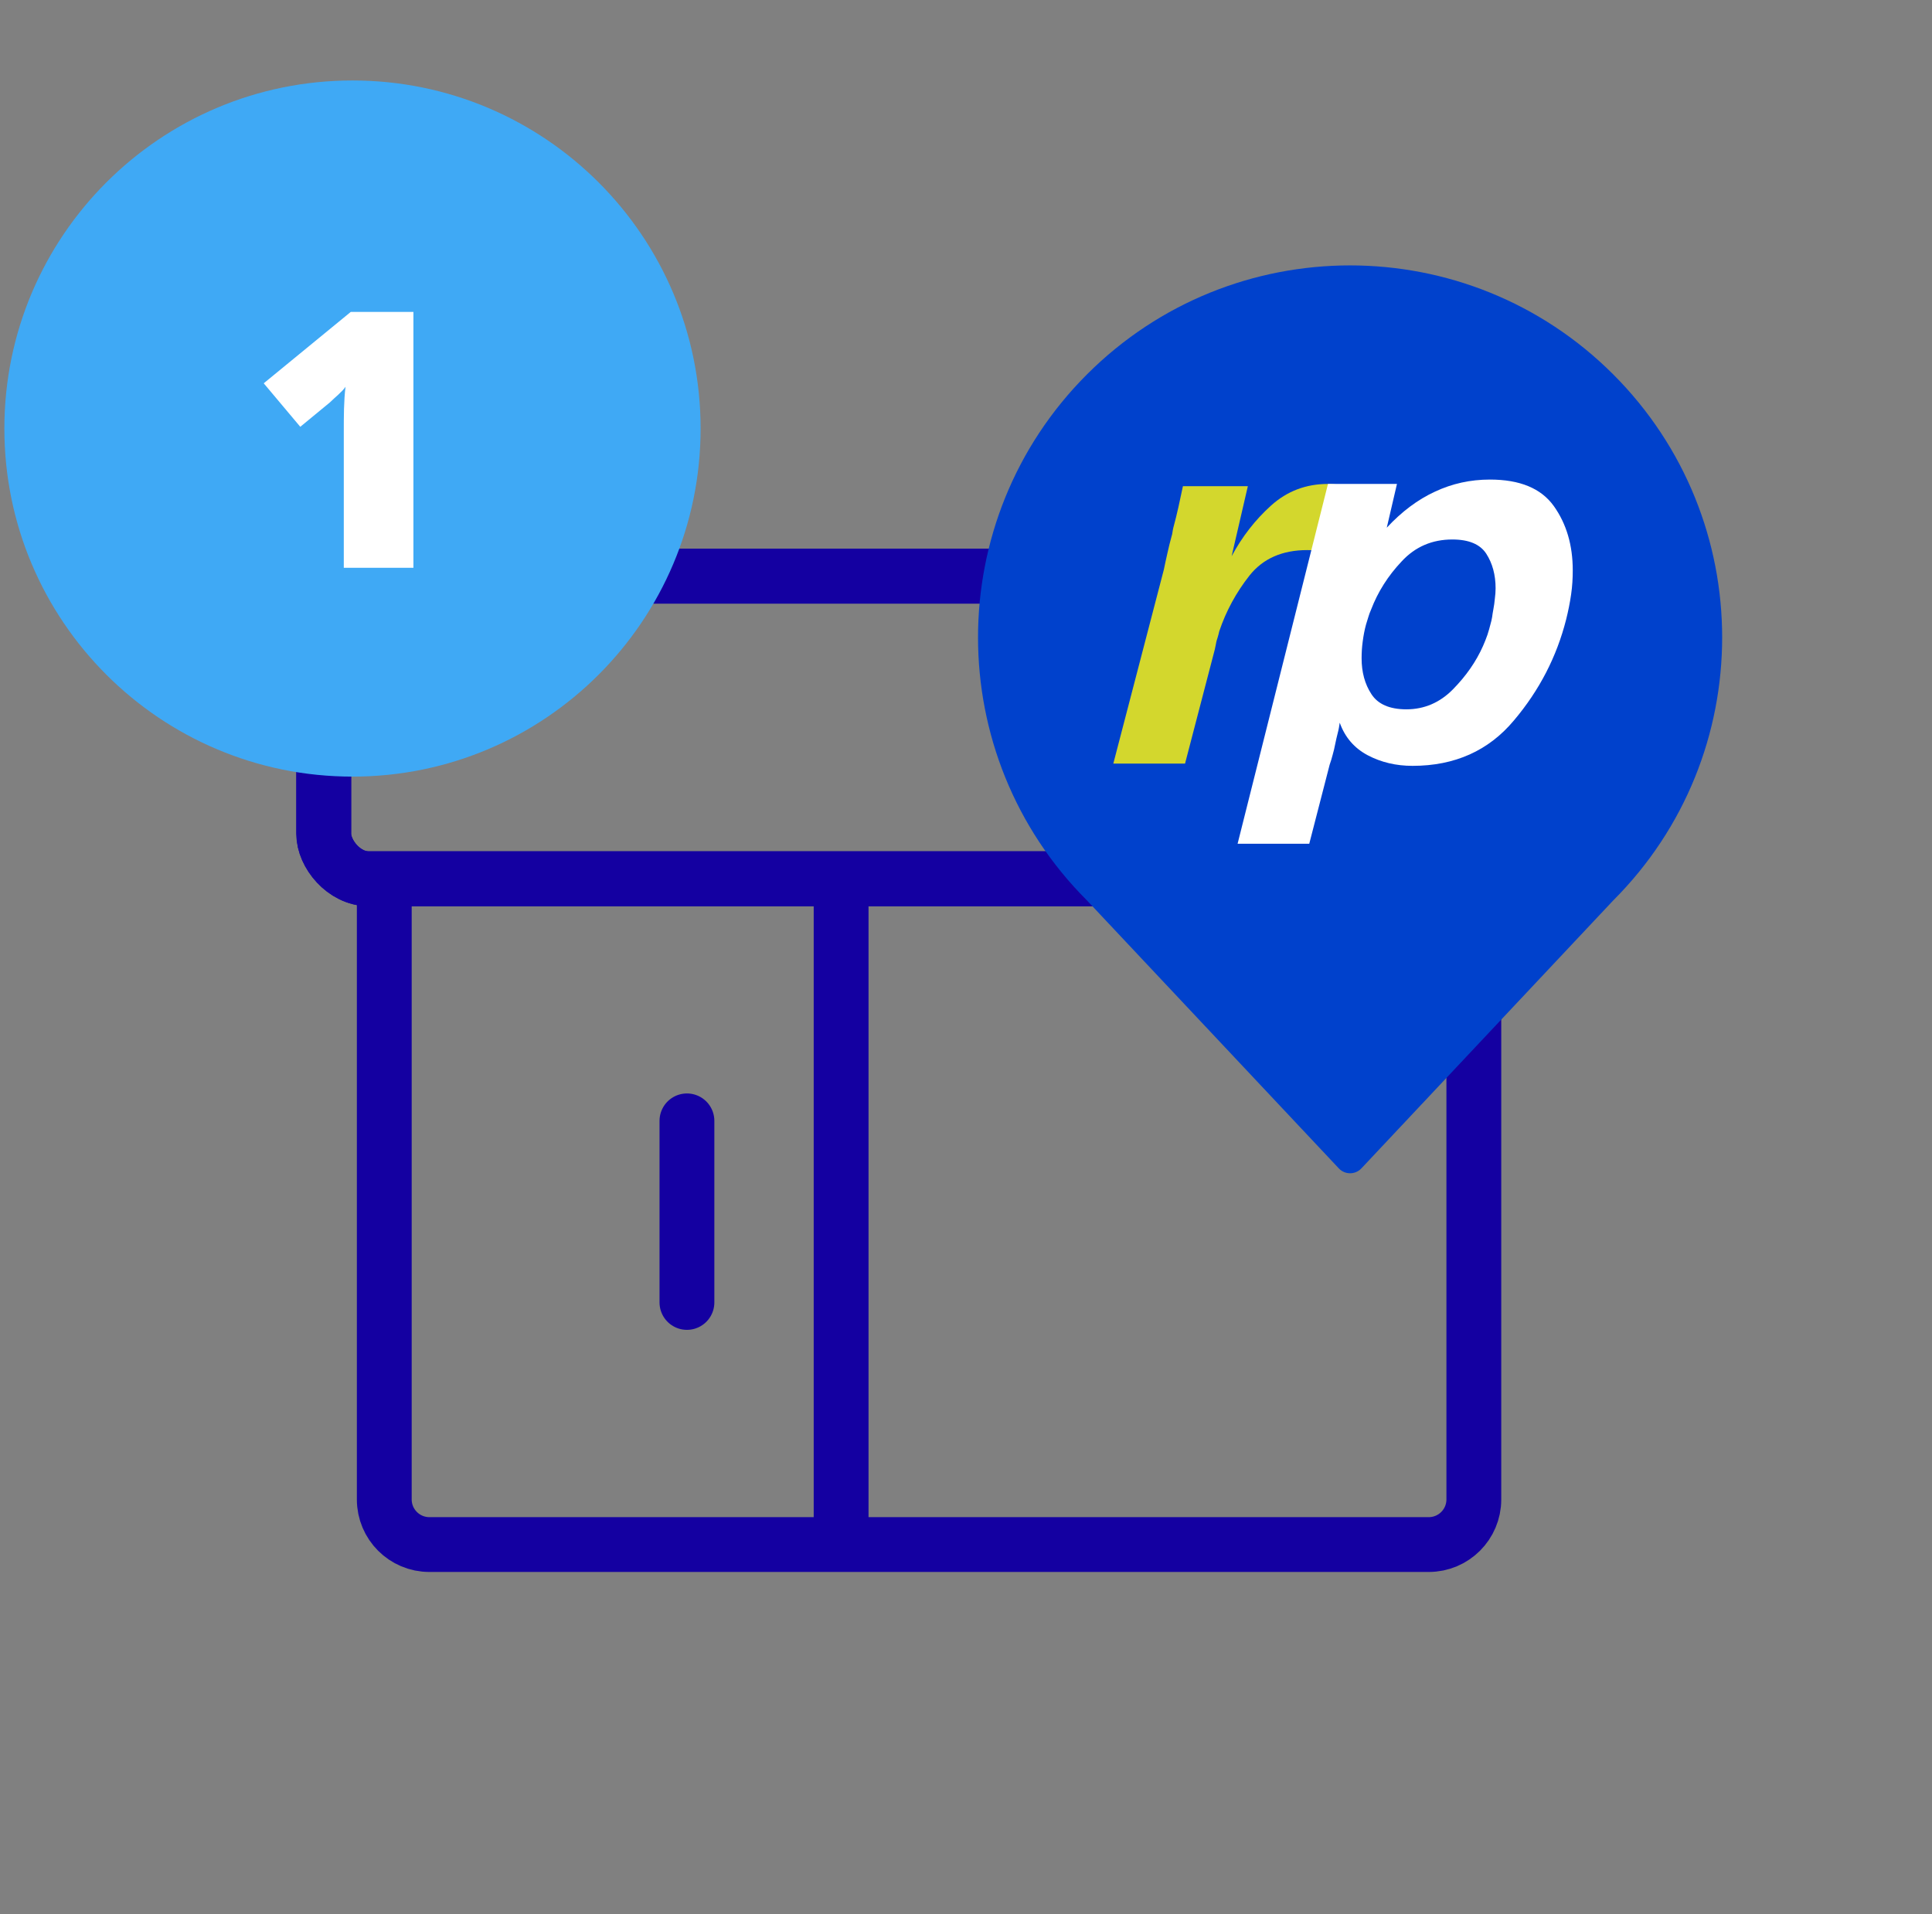 <?xml version="1.0" encoding="UTF-8"?> <svg xmlns="http://www.w3.org/2000/svg" width="111" height="110" viewBox="0 0 111 110" fill="none"><rect x="0" y="0" width="111" height="110" fill="#808080" stroke="none"/><path d="M84.677 50.495H22.078V86.159C22.078 87.59 23.238 88.75 24.668 88.75H82.087C83.517 88.75 84.677 87.59 84.677 86.159V50.495Z" stroke="#1400A1" stroke-width="3.15" stroke-linecap="round"></path><rect x="18.6" y="33.106" width="69.555" height="17.389" rx="2.59" stroke="#1400A1" stroke-width="3.15"></rect><rect x="18.6" y="33.106" width="69.555" height="17.389" rx="2.59" stroke="#1400A1" stroke-width="3.15"></rect><line x1="48.325" y1="88.75" x2="48.325" y2="50.495" stroke="#1400A1" stroke-width="3.15"></line><path d="M39.467 74.838L39.467 64.405" stroke="#1400A1" stroke-width="3.15" stroke-linecap="round"></path><path fill-rule="evenodd" clip-rule="evenodd" d="M62.452 51.742C54.104 43.394 54.104 29.859 62.452 21.511C70.8 13.163 84.335 13.163 92.683 21.511C101.031 29.859 101.031 43.394 92.683 51.742L78.198 67.155C77.85 67.503 77.286 67.503 76.938 67.155L62.452 51.742Z" fill="#0041CC"></path><path fill-rule="evenodd" clip-rule="evenodd" d="M75.816 31.667C75.575 31.631 75.344 31.608 75.104 31.608C73.671 31.608 72.565 32.096 71.791 33.066C71.017 34.049 70.44 35.116 70.049 36.277C70.03 36.385 69.994 36.499 69.958 36.627C69.915 36.758 69.878 36.875 69.864 36.983L69.797 37.308L68.085 43.875H63.964L66.867 32.731C66.933 32.413 67.001 32.088 67.076 31.768C67.147 31.444 67.227 31.121 67.315 30.801C67.337 30.738 67.353 30.662 67.364 30.574C67.375 30.492 67.393 30.403 67.412 30.321C67.519 29.929 67.615 29.538 67.703 29.143C67.791 28.747 67.873 28.343 67.963 27.936H71.693L70.761 31.961C71.361 30.844 72.117 29.868 73.028 29.048C73.943 28.223 75.034 27.807 76.294 27.807C76.517 27.807 76.717 27.825 76.909 27.858" fill="#D3D72D"></path><path fill-rule="evenodd" clip-rule="evenodd" d="M85.885 34.392C85.866 34.602 85.838 34.809 85.797 35.024C85.766 35.18 85.746 35.317 85.727 35.46C85.706 35.602 85.671 35.731 85.635 35.861C85.586 36.054 85.53 36.261 85.459 36.475C85.383 36.686 85.302 36.904 85.207 37.113C84.807 38.018 84.226 38.848 83.475 39.611C82.728 40.372 81.828 40.758 80.804 40.758C79.836 40.758 79.165 40.462 78.792 39.884C78.412 39.305 78.229 38.616 78.229 37.828C78.229 37.502 78.248 37.185 78.292 36.862C78.335 36.534 78.393 36.215 78.482 35.889C78.529 35.741 78.57 35.602 78.614 35.46C78.657 35.317 78.704 35.18 78.775 35.024C79.161 34.015 79.745 33.087 80.529 32.259C81.31 31.413 82.284 30.999 83.442 30.999C84.389 30.999 85.039 31.273 85.391 31.817C85.744 32.364 85.927 33.027 85.927 33.801C85.927 33.992 85.911 34.196 85.885 34.392ZM89.271 29.077C88.54 28.058 87.319 27.556 85.6 27.556C84.484 27.556 83.434 27.786 82.446 28.249C81.454 28.707 80.533 29.397 79.675 30.321L80.26 27.807H76.297L71.104 48.483H75.221L76.393 43.94C76.454 43.774 76.512 43.58 76.565 43.376C76.626 43.171 76.67 42.966 76.713 42.751C76.757 42.536 76.803 42.33 76.857 42.122C76.912 41.917 76.945 41.717 76.972 41.527C77.272 42.364 77.807 42.986 78.578 43.396C79.35 43.803 80.208 44.006 81.154 44.006C83.585 44.006 85.53 43.133 86.981 41.395C88.449 39.659 89.438 37.727 89.978 35.604C90.103 35.105 90.198 34.629 90.266 34.154C90.336 33.678 90.36 33.219 90.36 32.768C90.36 31.33 89.999 30.098 89.271 29.077Z" fill="white"></path><path d="M20.252 44.624C31.297 44.624 40.252 35.67 40.252 24.624C40.252 13.579 31.297 4.624 20.252 4.624C9.206 4.624 0.251 13.579 0.251 24.624C0.251 35.67 9.206 44.624 20.252 44.624Z" fill="#3FA9F5"></path><path d="M23.752 32.624H19.752V24.824C19.752 23.924 19.752 23.024 19.852 22.224C19.651 22.524 19.252 22.824 18.951 23.124L17.252 24.524L15.152 22.024L20.151 17.924H23.752V32.624Z" fill="white"></path></svg> 